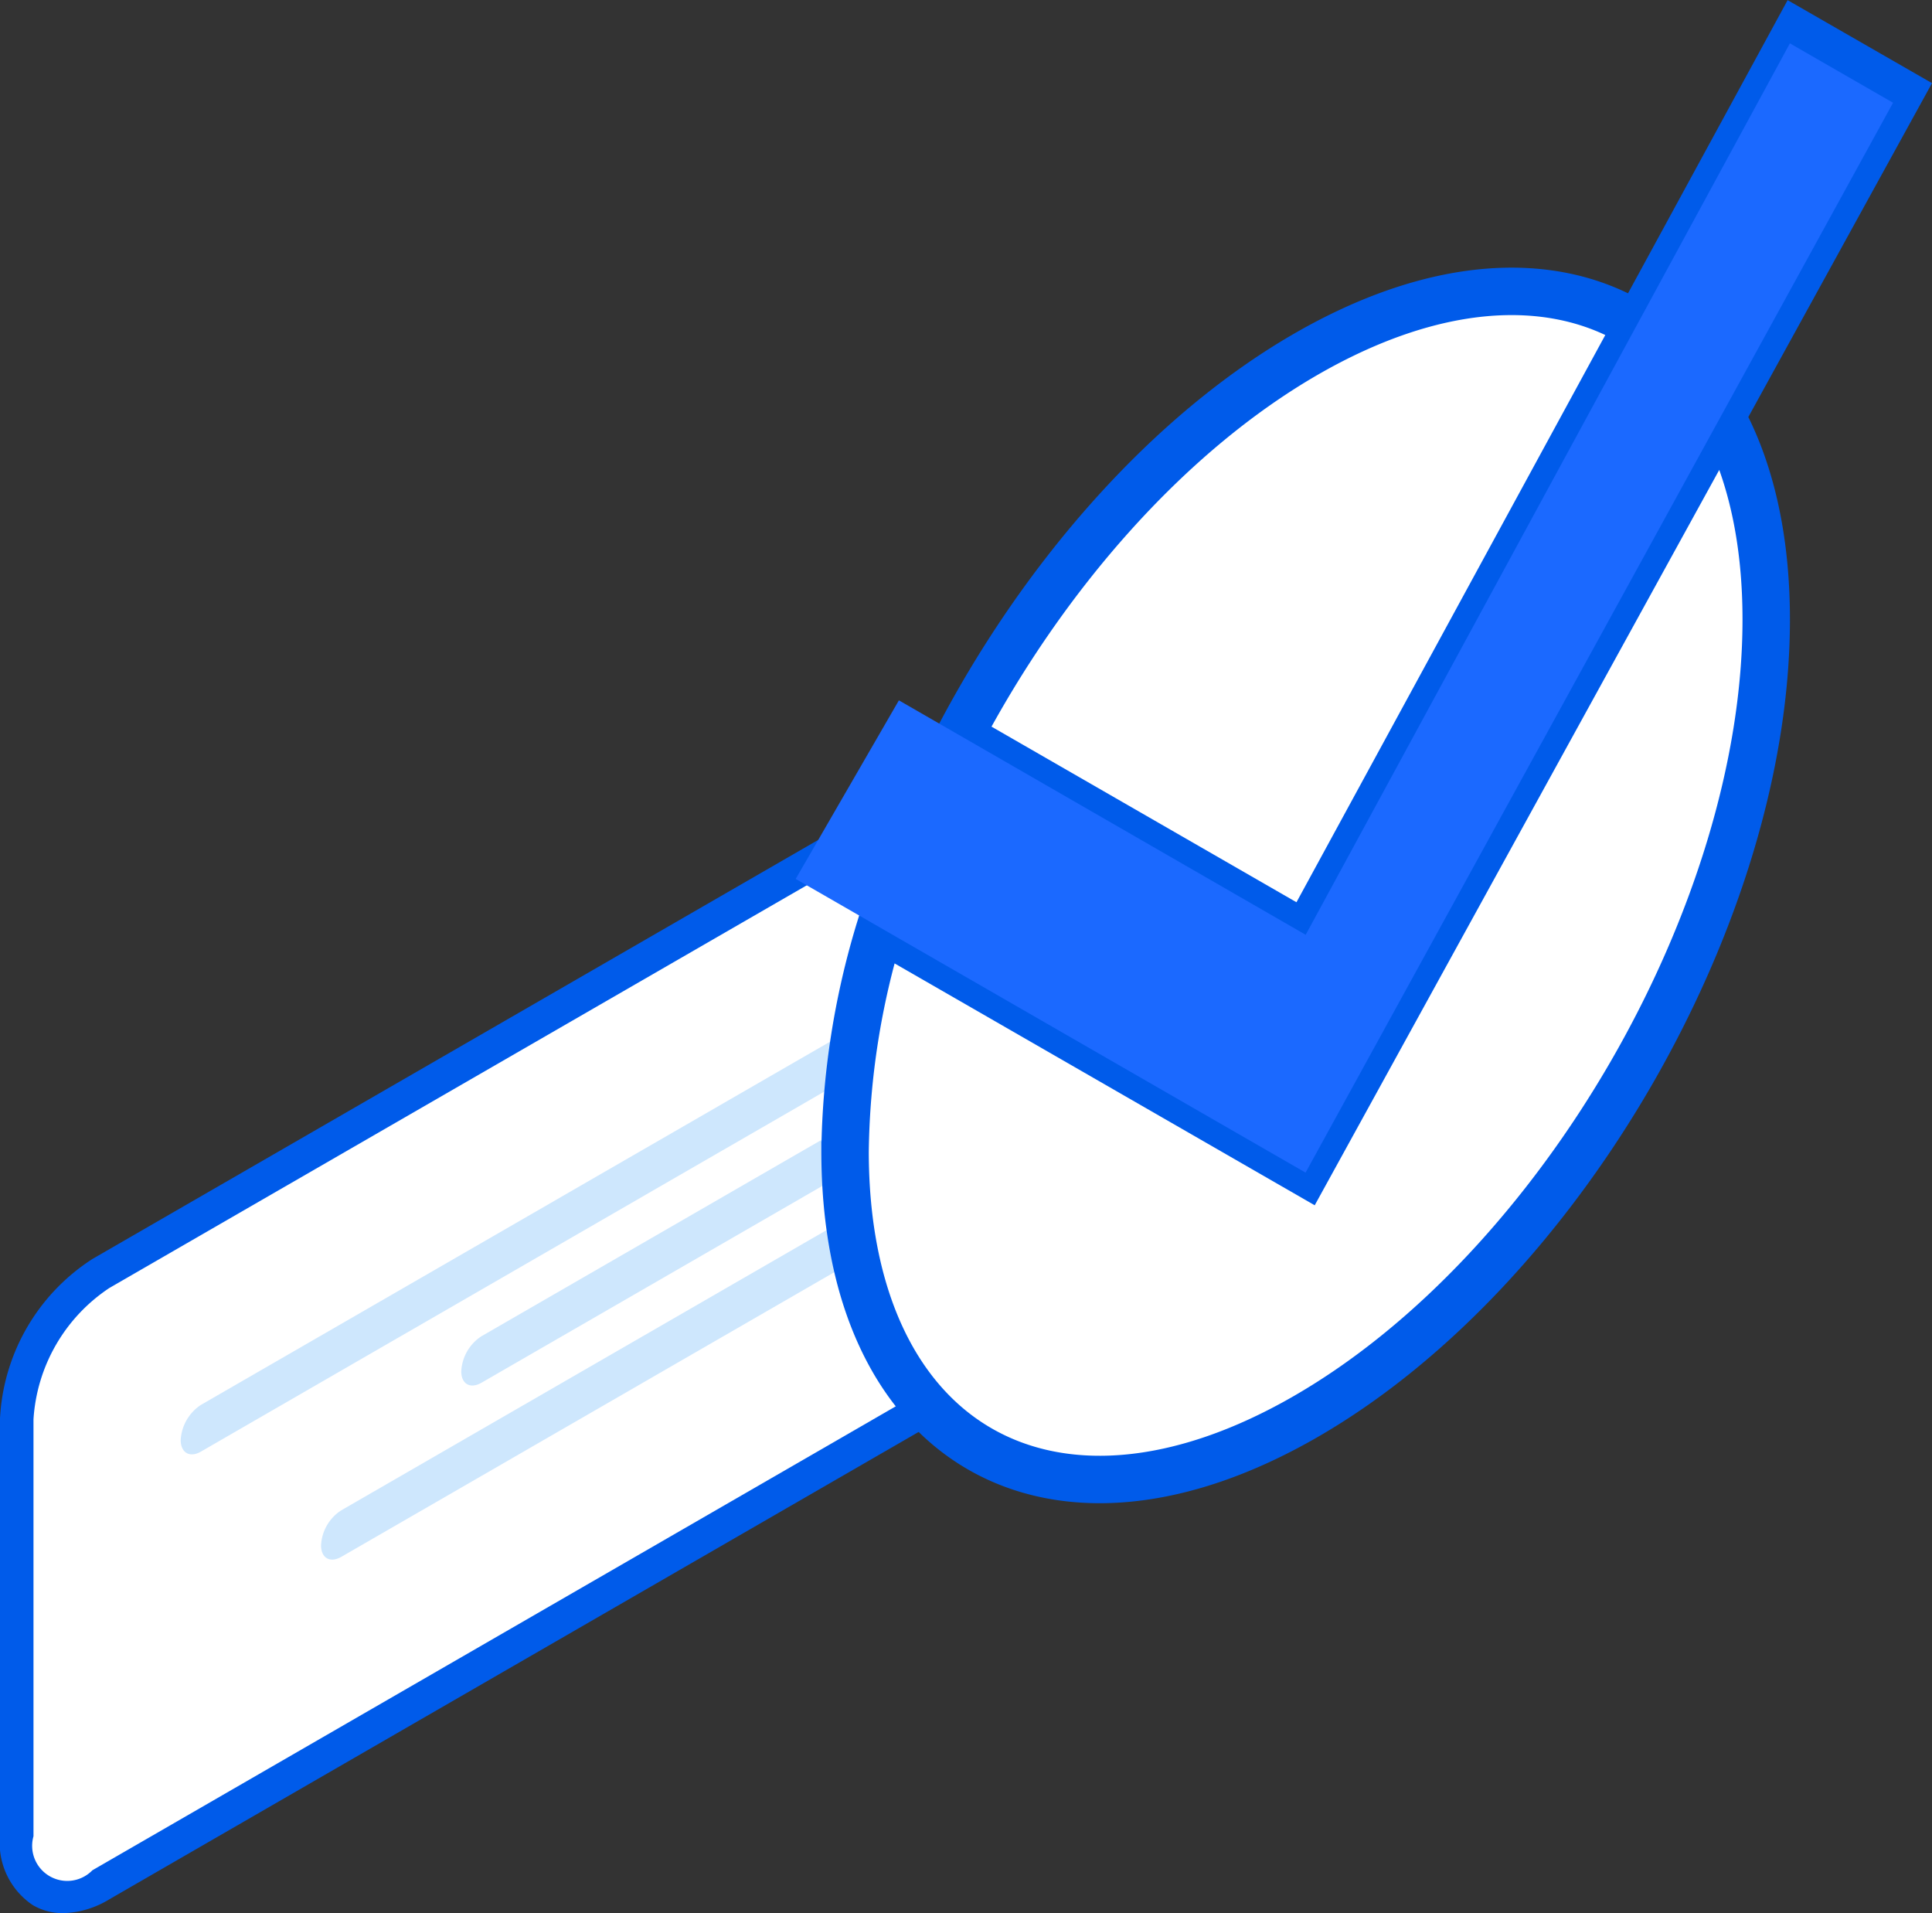 <svg xmlns="http://www.w3.org/2000/svg" width="81.465" height="80.658" viewBox="0 0 81.465 80.658">
  <rect x="0" y="0" width="81.465" height="80.658" fill="#333333" stroke="none"/>
  <g id="Group_3253" data-name="Group 3253" transform="translate(0 12.279)">
    <g id="Group_3252" data-name="Group 3252" transform="translate(0 16.771)">
      <g id="Group_3250" data-name="Group 3250">
        <path id="Path_16761" data-name="Path 16761" d="M2677.149,2047.029a7.844,7.844,0,0,1-3.549,6.14l-40.616,23.451c-1.958,1.129-3.545.216-3.545-2.047V2057a7.847,7.847,0,0,1,3.548-6.148L2673.6,2027.4c1.958-1.131,3.552-.213,3.549,2.05Z" transform="translate(-2628.729 -2026.208)" fill="#fff"/>
        <g id="Group_3249" data-name="Group 3249">
          <path id="Path_16762" data-name="Path 16762" d="M2630.835,2077.251a3.927,3.927,0,0,0,1.939-.582l40.616-23.452a8.509,8.509,0,0,0,3.9-6.753v-17.577a2.856,2.856,0,0,0-4.612-2.662l-40.613,23.446a8.519,8.519,0,0,0-3.9,6.761v17.577a3.158,3.158,0,0,0,1.391,2.907A2.524,2.524,0,0,0,2630.835,2077.251Zm43.786-50.187a1.134,1.134,0,0,1,.572.14,1.862,1.862,0,0,1,.685,1.683v17.578a7.181,7.181,0,0,1-3.2,5.527l-40.615,23.451a1.479,1.479,0,0,1-2.484-1.434v-17.577a7.188,7.188,0,0,1,3.195-5.535l40.613-23.446A2.546,2.546,0,0,1,2674.622,2027.064Z" transform="translate(-2628.167 -2025.644)" fill="#005bea"/>
        </g>
      </g>
      <g id="Group_3251" data-name="Group 3251" transform="translate(7.619 11.484)">
        <path id="Path_16763" data-name="Path 16763" d="M2641.839,2066.42c0,.542.383.764.852.493l32.186-18.584a1.873,1.873,0,0,0,.85-1.471h0c0-.546-.385-.766-.851-.492l-32.185,18.578a1.9,1.9,0,0,0-.852,1.477Zm5.918,4.439c0,.548.383.758.852.492l26.268-15.164a1.893,1.893,0,0,0,.851-1.476h0c0-.534-.381-.76-.851-.487l-26.27,15.166a1.862,1.862,0,0,0-.849,1.468Zm5.913-7.34a1.878,1.878,0,0,1,.847-1.468l20.355-11.751c.474-.282.855-.055.854.484h0a1.883,1.883,0,0,1-.853,1.477l-20.354,11.75c-.469.268-.853.055-.85-.493Z" transform="translate(-2641.839 -2046.248)" fill="#cee7fd"/>
      </g>
    </g>
    <path id="Path_16765" data-name="Path 16765" d="M2602.11,2032.714l25.064-45.555-4.35-2.5-20.71,38.032-14.59-8.4c3.553-6.738,8.771-12.713,14.59-16.076,10.728-6.192,19.419-1.183,19.419,11.182s-8.692,27.416-19.419,33.6-19.419,1.192-19.423-11.182a33.435,33.435,0,0,1,1.481-9.426Z" transform="translate(-2547.058 -1995.555)" fill="#fff" stroke="#005bea" stroke-width="2"/>
    <path id="Path_16766" data-name="Path 16766" d="M2610.74,2038.557l24.772-45.105-.907-.522-3.443-1.982-20.417,37.582-17.153-9.884-4.352,7.529Z" transform="translate(-2555.689 -2001.399)" fill="#1b69ff"/>
  </g>
</svg>

